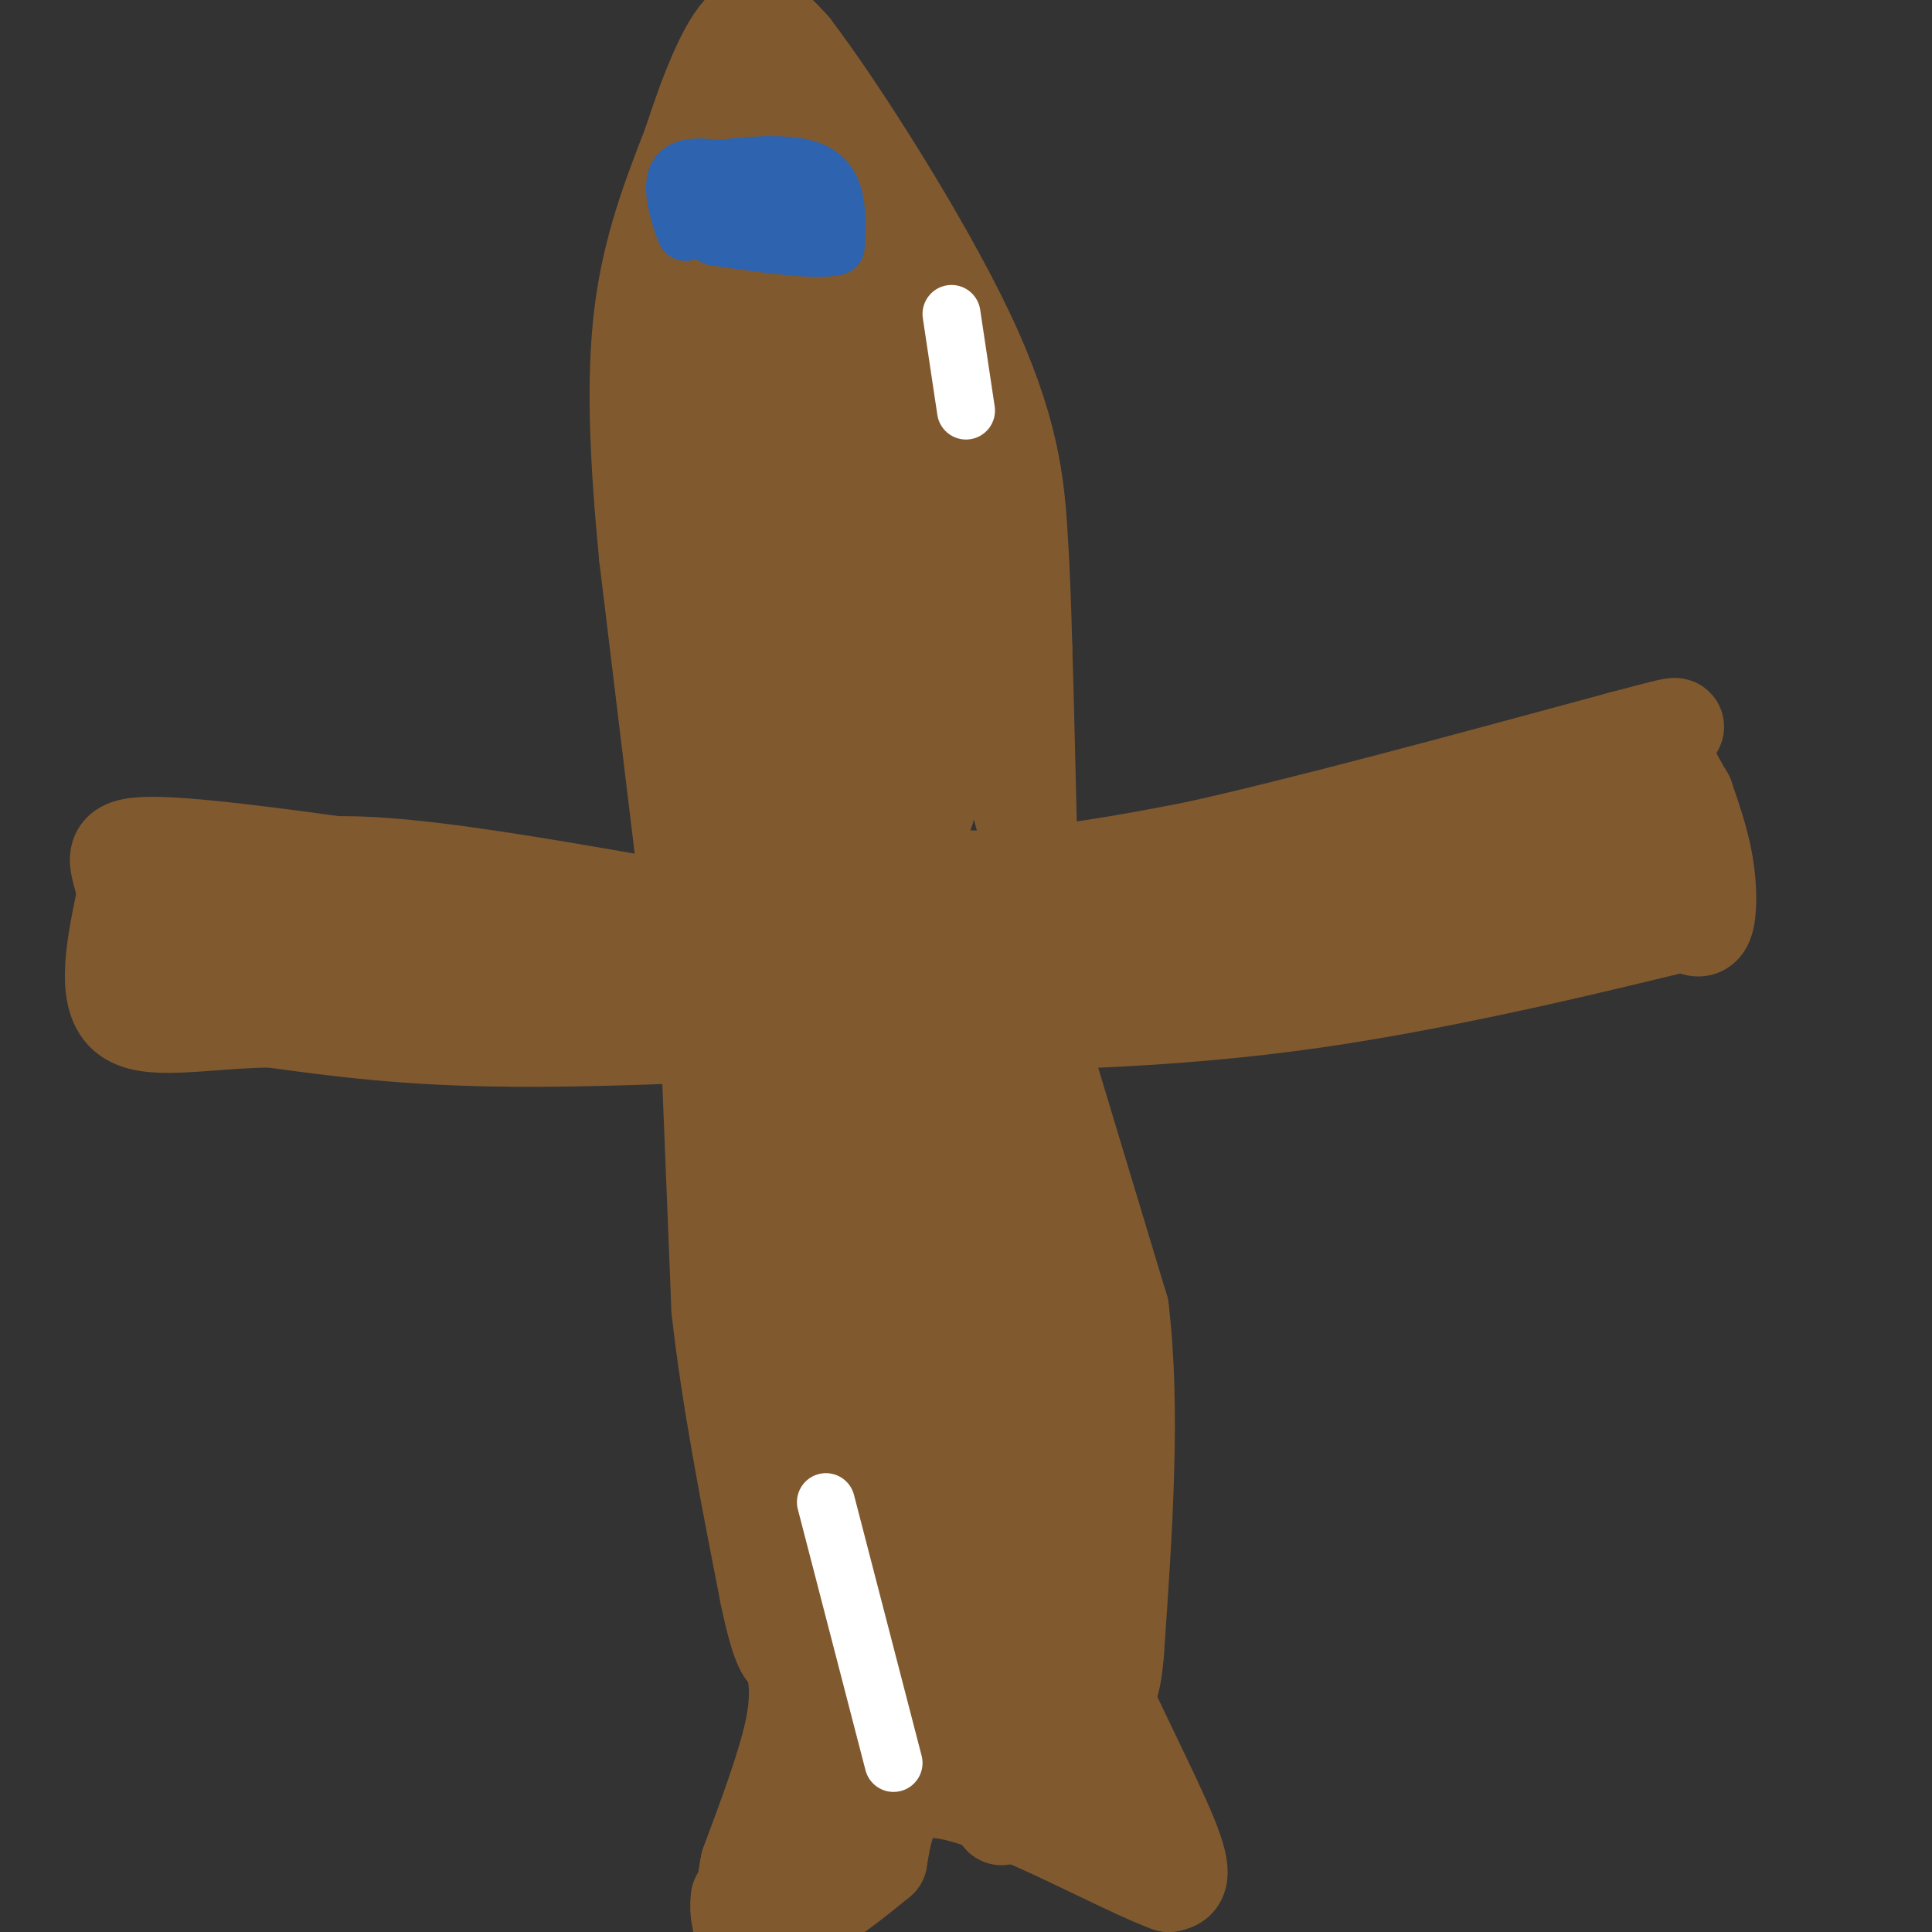 <svg viewBox='0 0 400 400' version='1.1' xmlns='http://www.w3.org/2000/svg' xmlns:xlink='http://www.w3.org/1999/xlink'><rect x="0" y="0" width="400" height="400" fill="#333333" stroke="none"/><g fill='none' stroke='#81592f' stroke-width='20' stroke-linecap='round' stroke-linejoin='round'><path d='M142,181c0.000,0.000 -8.000,-66.000 -8,-66'/><path d='M134,115c-1.911,-19.822 -2.689,-36.378 -1,-50c1.689,-13.622 5.844,-24.311 10,-35'/><path d='M143,30c3.556,-10.956 7.444,-20.844 11,-24c3.556,-3.156 6.778,0.422 10,4'/><path d='M164,10c9.048,11.810 26.667,39.333 36,59c9.333,19.667 10.381,31.476 11,41c0.619,9.524 0.810,16.762 1,24'/><path d='M212,134c0.333,10.500 0.667,24.750 1,39'/><path d='M213,173c-4.333,-13.222 -15.667,-65.778 -24,-95c-8.333,-29.222 -13.667,-35.111 -19,-41'/><path d='M170,37c-5.311,-12.867 -9.089,-24.533 -11,-14c-1.911,10.533 -1.956,43.267 -2,76'/><path d='M157,99c-0.444,26.000 -0.556,53.000 -2,57c-1.444,4.000 -4.222,-15.000 -7,-34'/><path d='M148,122c-2.556,-25.733 -5.444,-73.067 -5,-72c0.444,1.067 4.222,50.533 8,100'/><path d='M151,150c1.388,20.915 0.856,23.204 2,22c1.144,-1.204 3.962,-5.901 5,-13c1.038,-7.099 0.297,-16.600 2,-30c1.703,-13.400 5.852,-30.700 10,-48'/><path d='M170,81c0.800,-17.111 -2.200,-35.889 0,-25c2.200,10.889 9.600,51.444 17,92'/><path d='M187,148c4.156,18.933 6.044,20.267 4,20c-2.044,-0.267 -8.022,-2.133 -14,-4'/><path d='M177,164c-4.400,-1.200 -8.400,-2.200 -12,0c-3.600,2.200 -6.800,7.600 -10,13'/><path d='M155,177c-2.333,2.833 -3.167,3.417 -4,4'/><path d='M151,181c8.167,0.833 30.583,0.917 53,1'/><path d='M204,182c16.000,-0.833 29.500,-3.417 43,-6'/><path d='M247,176c22.000,-4.833 55.500,-13.917 89,-23'/><path d='M336,153c15.667,-4.111 10.333,-2.889 9,0c-1.333,2.889 1.333,7.444 4,12'/><path d='M349,165c1.476,4.310 3.167,9.083 4,14c0.833,4.917 0.810,9.976 0,12c-0.810,2.024 -2.405,1.012 -4,0'/><path d='M349,191c-13.956,3.333 -46.844,11.667 -77,16c-30.156,4.333 -57.578,4.667 -85,5'/><path d='M187,212c-29.000,1.622 -59.000,3.178 -81,3c-22.000,-0.178 -36.000,-2.089 -50,-4'/><path d='M56,211c-14.444,0.267 -25.556,2.933 -30,-1c-4.444,-3.933 -2.222,-14.467 0,-25'/><path d='M26,185c-1.200,-6.333 -4.200,-9.667 4,-10c8.200,-0.333 27.600,2.333 47,5'/><path d='M77,180c31.178,4.111 85.622,11.889 106,15c20.378,3.111 6.689,1.556 -7,0'/><path d='M176,195c-17.298,-3.071 -57.042,-10.750 -81,-14c-23.958,-3.250 -32.131,-2.071 -38,0c-5.869,2.071 -9.435,5.036 -13,8'/><path d='M44,189c-5.702,3.512 -13.458,8.292 -8,9c5.458,0.708 24.131,-2.655 36,-3c11.869,-0.345 16.935,2.327 22,5'/><path d='M94,200c4.463,0.990 4.619,0.967 3,0c-1.619,-0.967 -5.013,-2.876 -10,-3c-4.987,-0.124 -11.568,1.536 -1,3c10.568,1.464 38.284,2.732 66,4'/><path d='M152,204c30.978,0.267 75.422,-1.067 101,-4c25.578,-2.933 32.289,-7.467 39,-12'/><path d='M292,188c9.548,-1.905 13.917,-0.667 24,-3c10.083,-2.333 25.881,-8.238 30,-11c4.119,-2.762 -3.440,-2.381 -11,-2'/><path d='M335,172c-9.475,0.124 -27.663,1.435 -51,8c-23.337,6.565 -51.821,18.383 -67,23c-15.179,4.617 -17.051,2.033 -19,0c-1.949,-2.033 -3.974,-3.517 -6,-5'/><path d='M192,198c-2.359,0.657 -5.256,4.800 -6,-7c-0.744,-11.800 0.665,-39.543 1,-52c0.335,-12.457 -0.405,-9.628 -3,-10c-2.595,-0.372 -7.045,-3.946 -10,-4c-2.955,-0.054 -4.416,3.413 -5,10c-0.584,6.587 -0.292,16.293 0,26'/><path d='M169,161c0.571,6.835 1.998,10.923 1,14c-0.998,3.077 -4.422,5.144 5,6c9.422,0.856 31.691,0.500 40,2c8.309,1.500 2.660,4.857 -1,8c-3.660,3.143 -5.330,6.071 -7,9'/><path d='M207,200c-2.167,1.167 -4.083,-0.417 -6,-2'/><path d='M147,221c0.000,0.000 2.000,50.000 2,50'/><path d='M149,271c2.000,18.167 6.000,38.583 10,59'/><path d='M159,330c2.500,12.000 3.750,12.500 5,13'/><path d='M164,343c1.178,4.378 1.622,8.822 0,16c-1.622,7.178 -5.311,17.089 -9,27'/><path d='M155,386c-1.578,7.756 -1.022,13.644 -1,15c0.022,1.356 -0.489,-1.822 -1,-5'/><path d='M153,396c-0.167,-1.333 -0.083,-2.167 0,-3'/><path d='M216,218c0.000,0.000 16.000,53.000 16,53'/><path d='M232,271c2.500,20.667 0.750,45.833 -1,71'/><path d='M231,342c-1.000,12.333 -3.000,7.667 -5,3'/><path d='M226,345c2.778,7.800 12.222,25.800 16,35c3.778,9.200 1.889,9.600 0,10'/><path d='M242,390c-9.333,-3.289 -32.667,-16.511 -45,-19c-12.333,-2.489 -13.667,5.756 -15,14'/><path d='M182,385c-7.444,6.178 -18.556,14.622 -22,13c-3.444,-1.622 0.778,-13.311 5,-25'/><path d='M165,373c3.089,-7.800 8.311,-14.800 10,-15c1.689,-0.200 -0.156,6.400 -2,13'/><path d='M173,371c3.607,-7.976 13.625,-34.417 17,-41c3.375,-6.583 0.107,6.690 5,18c4.893,11.310 17.946,20.655 31,30'/><path d='M226,378c-1.400,1.200 -20.400,-10.800 -24,-14c-3.600,-3.200 8.200,2.400 20,8'/><path d='M222,372c1.778,-17.644 -3.778,-65.756 -8,-93c-4.222,-27.244 -7.111,-33.622 -10,-40'/><path d='M204,239c-2.738,-16.512 -4.583,-37.792 -5,-23c-0.417,14.792 0.595,65.655 0,92c-0.595,26.345 -2.798,28.173 -5,30'/><path d='M194,338c-0.369,10.595 1.208,22.083 0,25c-1.208,2.917 -5.202,-2.738 -10,-21c-4.798,-18.262 -10.399,-49.131 -16,-80'/><path d='M168,262c-4.643,-22.631 -8.250,-39.208 -10,-35c-1.750,4.208 -1.643,29.202 1,50c2.643,20.798 7.821,37.399 13,54'/><path d='M172,331c3.316,10.514 5.105,9.797 7,10c1.895,0.203 3.895,1.324 1,-10c-2.895,-11.324 -10.684,-35.093 -15,-55c-4.316,-19.907 -5.158,-35.954 -6,-52'/><path d='M159,224c0.108,-9.046 3.380,-5.662 4,0c0.620,5.662 -1.410,13.601 1,27c2.410,13.399 9.260,32.257 16,48c6.740,15.743 13.370,28.372 20,41'/><path d='M200,340c2.223,-25.045 -2.219,-108.156 -5,-127c-2.781,-18.844 -3.903,26.581 -3,59c0.903,32.419 3.829,51.834 6,63c2.171,11.166 3.585,14.083 5,17'/><path d='M203,352c1.988,11.917 4.458,33.208 5,20c0.542,-13.208 -0.845,-60.917 -4,-88c-3.155,-27.083 -8.077,-33.542 -13,-40'/><path d='M191,244c-3.290,-13.901 -5.016,-28.654 -7,-31c-1.984,-2.346 -4.226,7.715 -4,24c0.226,16.285 2.922,38.796 3,45c0.078,6.204 -2.461,-3.898 -5,-14'/><path d='M178,268c-3.133,-14.533 -8.467,-43.867 -7,-42c1.467,1.867 9.733,34.933 18,68'/></g>
<g fill='none' stroke='#ffffff' stroke-width='12' stroke-linecap='round' stroke-linejoin='round'><path d='M171,311c0.000,0.000 14.000,54.000 14,54'/><path d='M197,65c0.000,0.000 3.000,20.000 3,20'/></g>
<g fill='none' stroke='#2d63af' stroke-width='12' stroke-linecap='round' stroke-linejoin='round'><path d='M142,45c0.000,0.000 0.000,3.000 0,3'/><path d='M142,48c-0.844,-1.889 -2.956,-8.111 -2,-11c0.956,-2.889 4.978,-2.444 9,-2'/><path d='M149,35c5.107,-0.690 13.375,-1.417 18,0c4.625,1.417 5.607,4.976 6,8c0.393,3.024 0.196,5.512 0,8'/><path d='M173,51c-4.167,1.000 -14.583,-0.500 -25,-2'/><path d='M148,49c0.511,-0.933 14.289,-2.267 19,-3c4.711,-0.733 0.356,-0.867 -4,-1'/><path d='M163,45c-3.000,-0.333 -8.500,-0.667 -14,-1'/></g>
</svg>